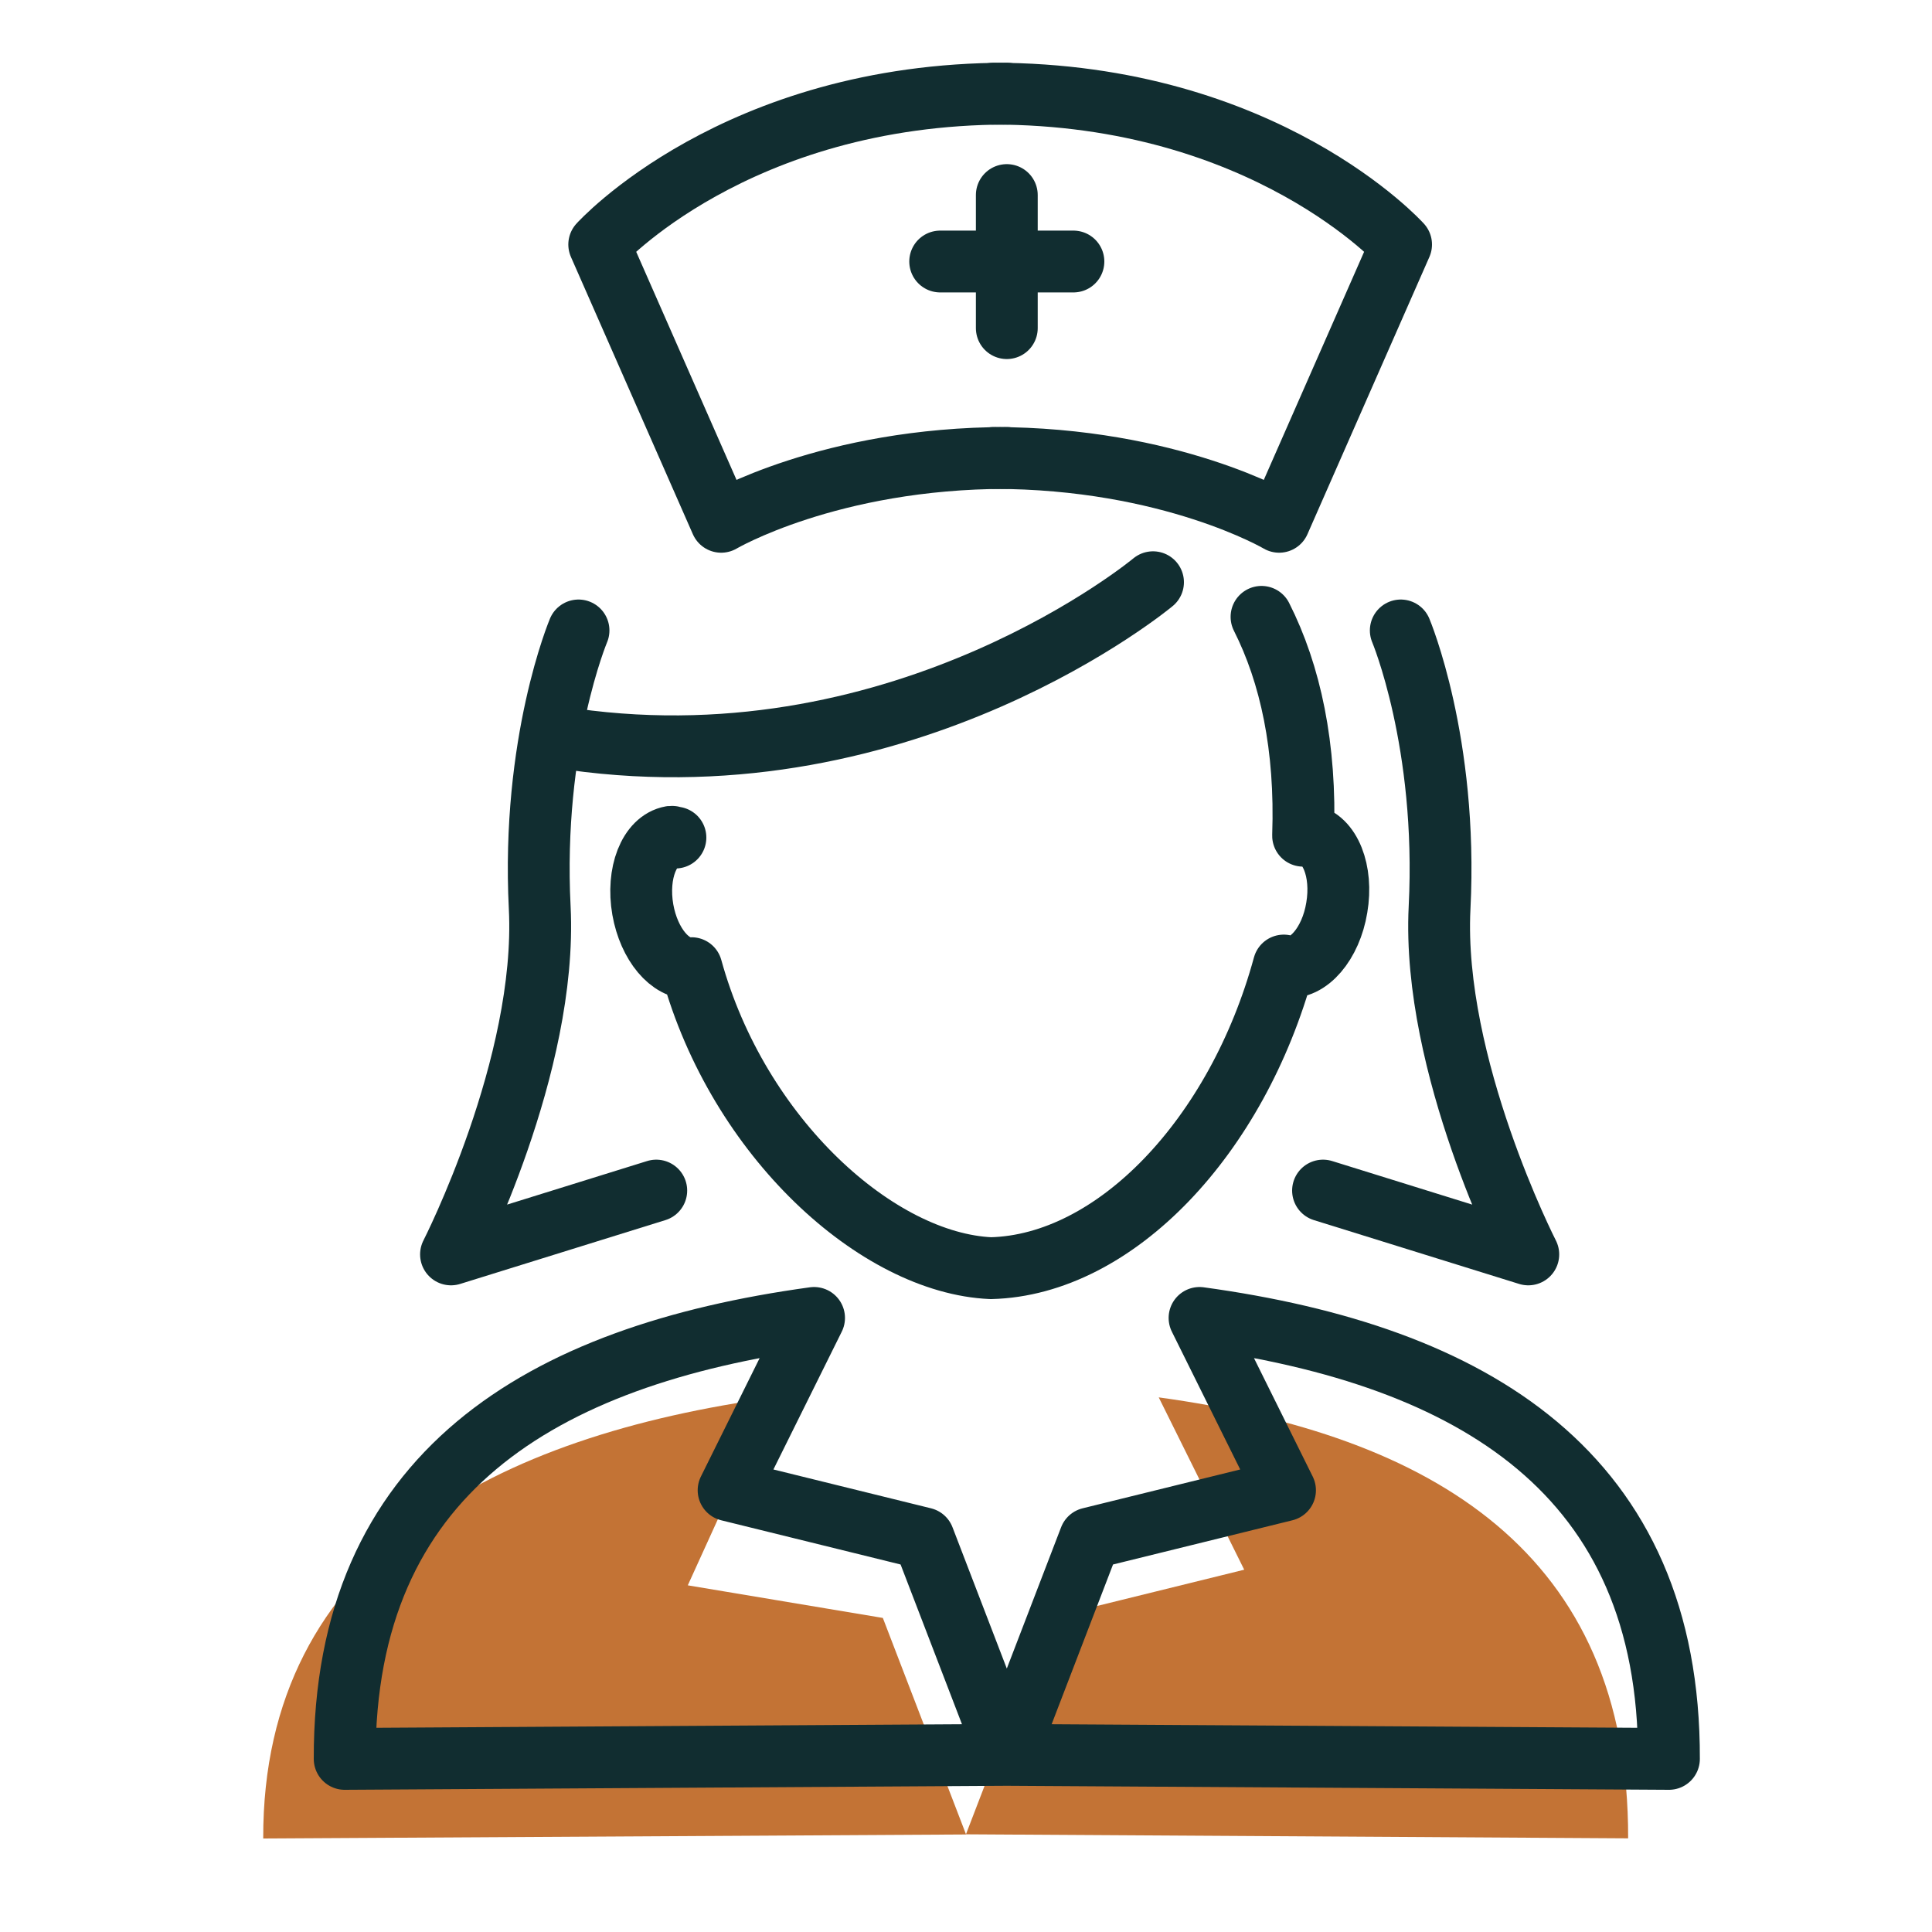 <?xml version="1.0" encoding="UTF-8"?><svg id="grafica" xmlns="http://www.w3.org/2000/svg" viewBox="0 0 125 125"><defs><style>.cls-1{fill:#c37335;}.cls-2{fill:none;stroke:#112d30;stroke-linecap:round;stroke-linejoin:round;stroke-width:4px;}</style></defs><path class="cls-1" d="m62.5,118.68l-5.38-14-12.62-2.11,5.53-12.15c-17.71,2.43-33.05,10.06-33,28.53l45.47-.26"/><path class="cls-1" d="m62.5,118.68l42.84.26c.05-18.47-12.65-26.1-30.37-28.53l5.53,11.15-12.62,3.11-5.38,14"/><path class="cls-2" d="m43.7,54.19c-.09,0-.18-.06-.27-.05-1.42.25-2.25,2.35-1.84,4.71.4,2.26,1.78,3.88,3.15,3.79,3.03,10.99,12.04,19.09,19.37,19.41,8.04-.2,15.93-8.5,18.95-19.58.05.01.08.06.14.08,1.43.23,2.91-1.49,3.29-3.83.4-2.36-.44-4.46-1.87-4.7-.1-.02-.21.05-.31.05.2-5.76-.82-10.46-2.69-14.16m-16.48,73.62l-5.38-14-12.62-3.11,5.53-11.15c-17.71,2.43-30.41,10.06-30.37,28.53l42.84-.26m0,0l42.84.26c.05-18.47-12.65-26.1-30.37-28.53l5.53,11.15-12.62,3.11-5.38,14"/><line class="cls-2" x1="60.83" y1="16.92" x2="69.45" y2="16.92"/><path class="cls-2" d="m74.6,37.67s-15.85,13.21-37.55,10.16"/><path class="cls-2" d="m90.63,40.79s3.05,7.23,2.51,17.94c-.51,10.22,5.74,22.43,5.74,22.43l-13.28-4.13"/><path class="cls-2" d="m37.43,40.79s-3.05,7.23-2.51,17.94c.51,10.22-5.74,22.43-5.74,22.43l13.28-4.13"/><path class="cls-2" d="m65.14,6.06c-17.58,0-26.37,9.76-26.37,9.76l7.89,17.94s7-4.13,18.48-4.13"/><path class="cls-2" d="m64.28,6.06c17.58,0,26.37,9.76,26.37,9.76l-7.89,17.94s-7-4.13-18.48-4.13"/><line class="cls-2" x1="65.14" y1="12.62" x2="65.14" y2="21.23"/></svg>
